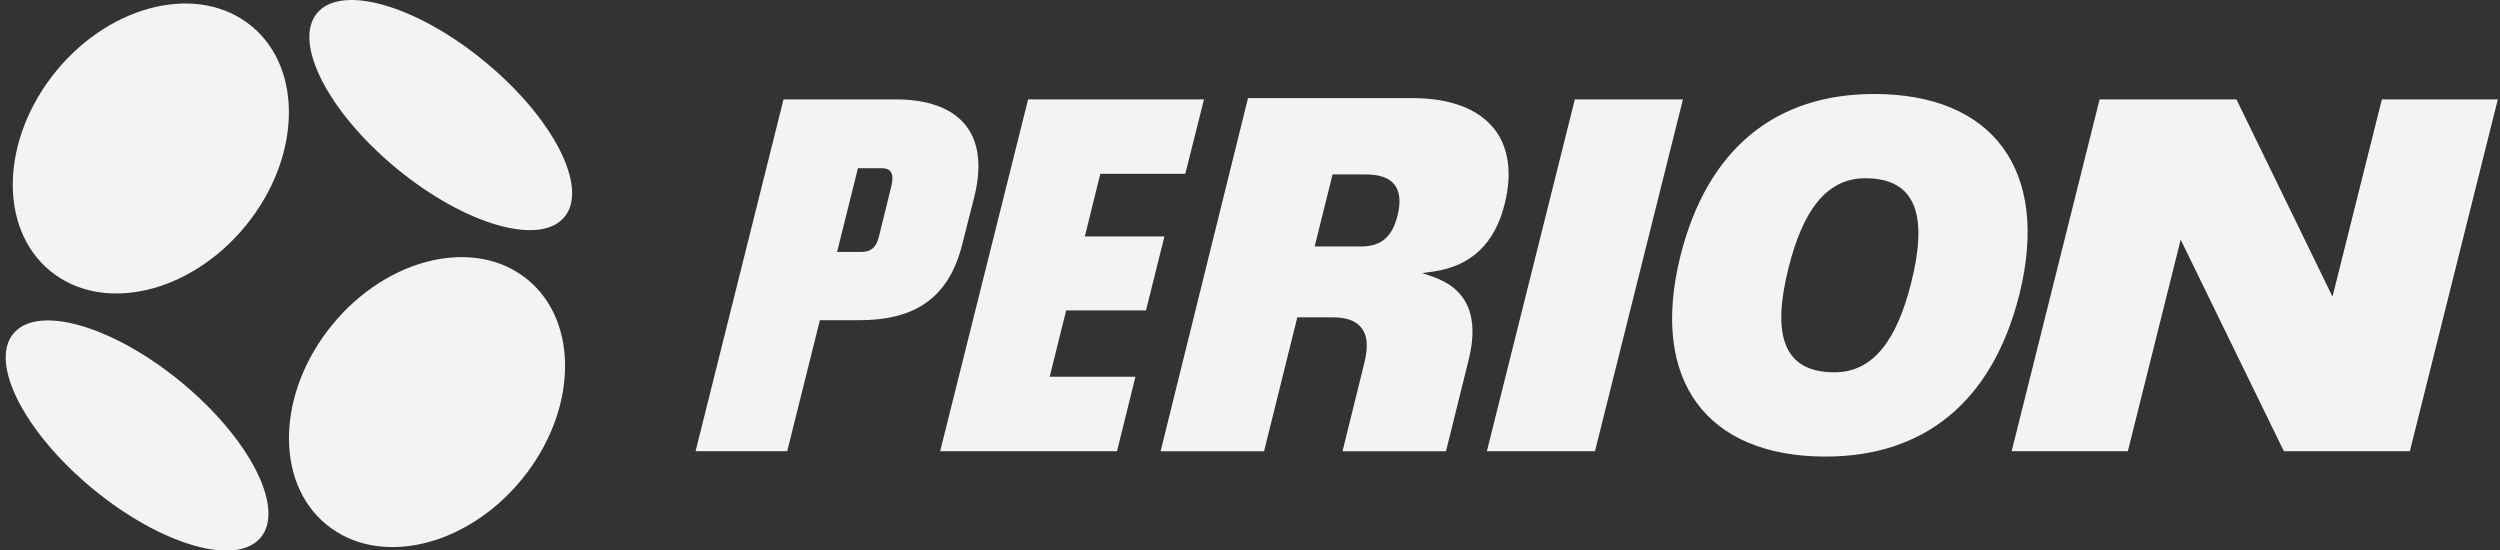 <?xml version="1.0" encoding="UTF-8"?> <svg xmlns="http://www.w3.org/2000/svg" width="218" height="48" viewBox="0 0 218 48" fill="none"><rect x="0" y="0" width="218" height="48" fill="#333333" stroke="none"/><g clip-path="url(#clip0_1_3260)"><path d="M21.387 19.727C26.238 13.834 26.485 6.022 21.937 2.279C17.39 -1.465 9.771 0.278 4.92 6.171C0.069 12.065 -0.177 19.876 4.37 23.619C8.918 27.363 16.536 25.62 21.387 19.727Z" fill="#F3F3F3"></path><path d="M22.744 46.861C24.864 44.285 21.752 38.219 15.792 33.314C9.833 28.408 3.282 26.519 1.162 29.095C-0.959 31.672 2.153 37.737 8.113 42.642C14.073 47.548 20.623 49.437 22.744 46.861Z" fill="#F3F3F3"></path><path d="M45.469 41.84C50.321 35.947 50.567 28.135 46.019 24.392C41.472 20.649 33.853 22.392 29.002 28.285C24.151 34.178 23.905 41.989 28.452 45.733C33 49.476 40.618 47.733 45.469 41.84Z" fill="#F3F3F3"></path><path d="M49.224 18.917C51.344 16.341 48.232 10.276 42.273 5.37C36.313 0.465 29.763 -1.424 27.642 1.152C25.522 3.728 28.634 9.793 34.594 14.699C40.553 19.605 47.103 21.493 49.224 18.917Z" fill="#F3F3F3"></path></g><path fill-rule="evenodd" clip-rule="evenodd" d="M159.188 39.813C148.842 39.813 143.829 33.194 146.528 22.333C148.906 12.865 154.925 8.195 163.43 8.195C173.755 8.195 178.789 14.815 176.09 25.675C173.712 35.143 167.692 39.813 159.188 39.813ZM159.959 32.466C163.365 32.466 165.422 29.617 166.664 24.625C168.014 19.227 167.371 15.543 162.658 15.543C159.252 15.543 157.196 18.392 155.954 23.383C154.604 28.781 155.225 32.466 159.959 32.466ZM78.113 8.667C83.404 8.667 86.382 11.387 84.968 17.128L83.897 21.348C82.654 26.253 79.484 27.924 74.879 27.924H71.494L68.645 39.342H60.655L68.324 8.667L78.113 8.667ZM77.727 16.228C77.962 15.243 77.791 14.665 76.87 14.665H74.814L72.993 21.969L75.113 21.969C75.97 21.969 76.42 21.541 76.634 20.663L77.727 16.228ZM103.359 15.157H95.947L94.598 20.62H101.538L99.932 27.067H92.97L91.534 32.851H99.01L97.404 39.342L81.981 39.342L89.65 8.667L104.987 8.667L103.359 15.157ZM146.752 8.667L137.326 8.667L129.658 39.342H139.083L146.752 8.667ZM217.81 8.667L207.699 8.667L203.394 25.868L195.018 8.667L183.086 8.667L175.417 39.342L185.55 39.342L190.155 20.898L199.152 39.342H210.141L217.81 8.667ZM123.174 8.555C126.474 8.555 128.951 9.496 130.329 11.282L130.334 11.287C131.563 12.882 131.869 15.114 131.216 17.746C130.374 21.228 128.271 23.224 124.961 23.683L124.016 23.815L124.921 24.124C127.938 25.156 129.005 27.574 128.082 31.315L126.092 39.348H117.067L118.986 31.579C119.319 30.233 119.238 29.256 118.724 28.592C118.252 27.983 117.423 27.674 116.257 27.674H113.122L113.082 27.847L110.227 39.348L101.203 39.348L108.826 8.555L123.174 8.555ZM118.702 21.492C120.427 21.492 121.399 20.665 121.859 18.81H121.863C122.16 17.596 122.075 16.714 121.606 16.11C121.138 15.505 120.301 15.21 119.049 15.21H116.198L116.158 15.382L114.708 21.21L114.636 21.492H118.702Z" fill="#F3F3F3"></path><defs><clipPath id="clip0_1_3260"><rect width="49.389" height="48.008" fill="white" transform="translate(0.5)"></rect></clipPath></defs></svg> 